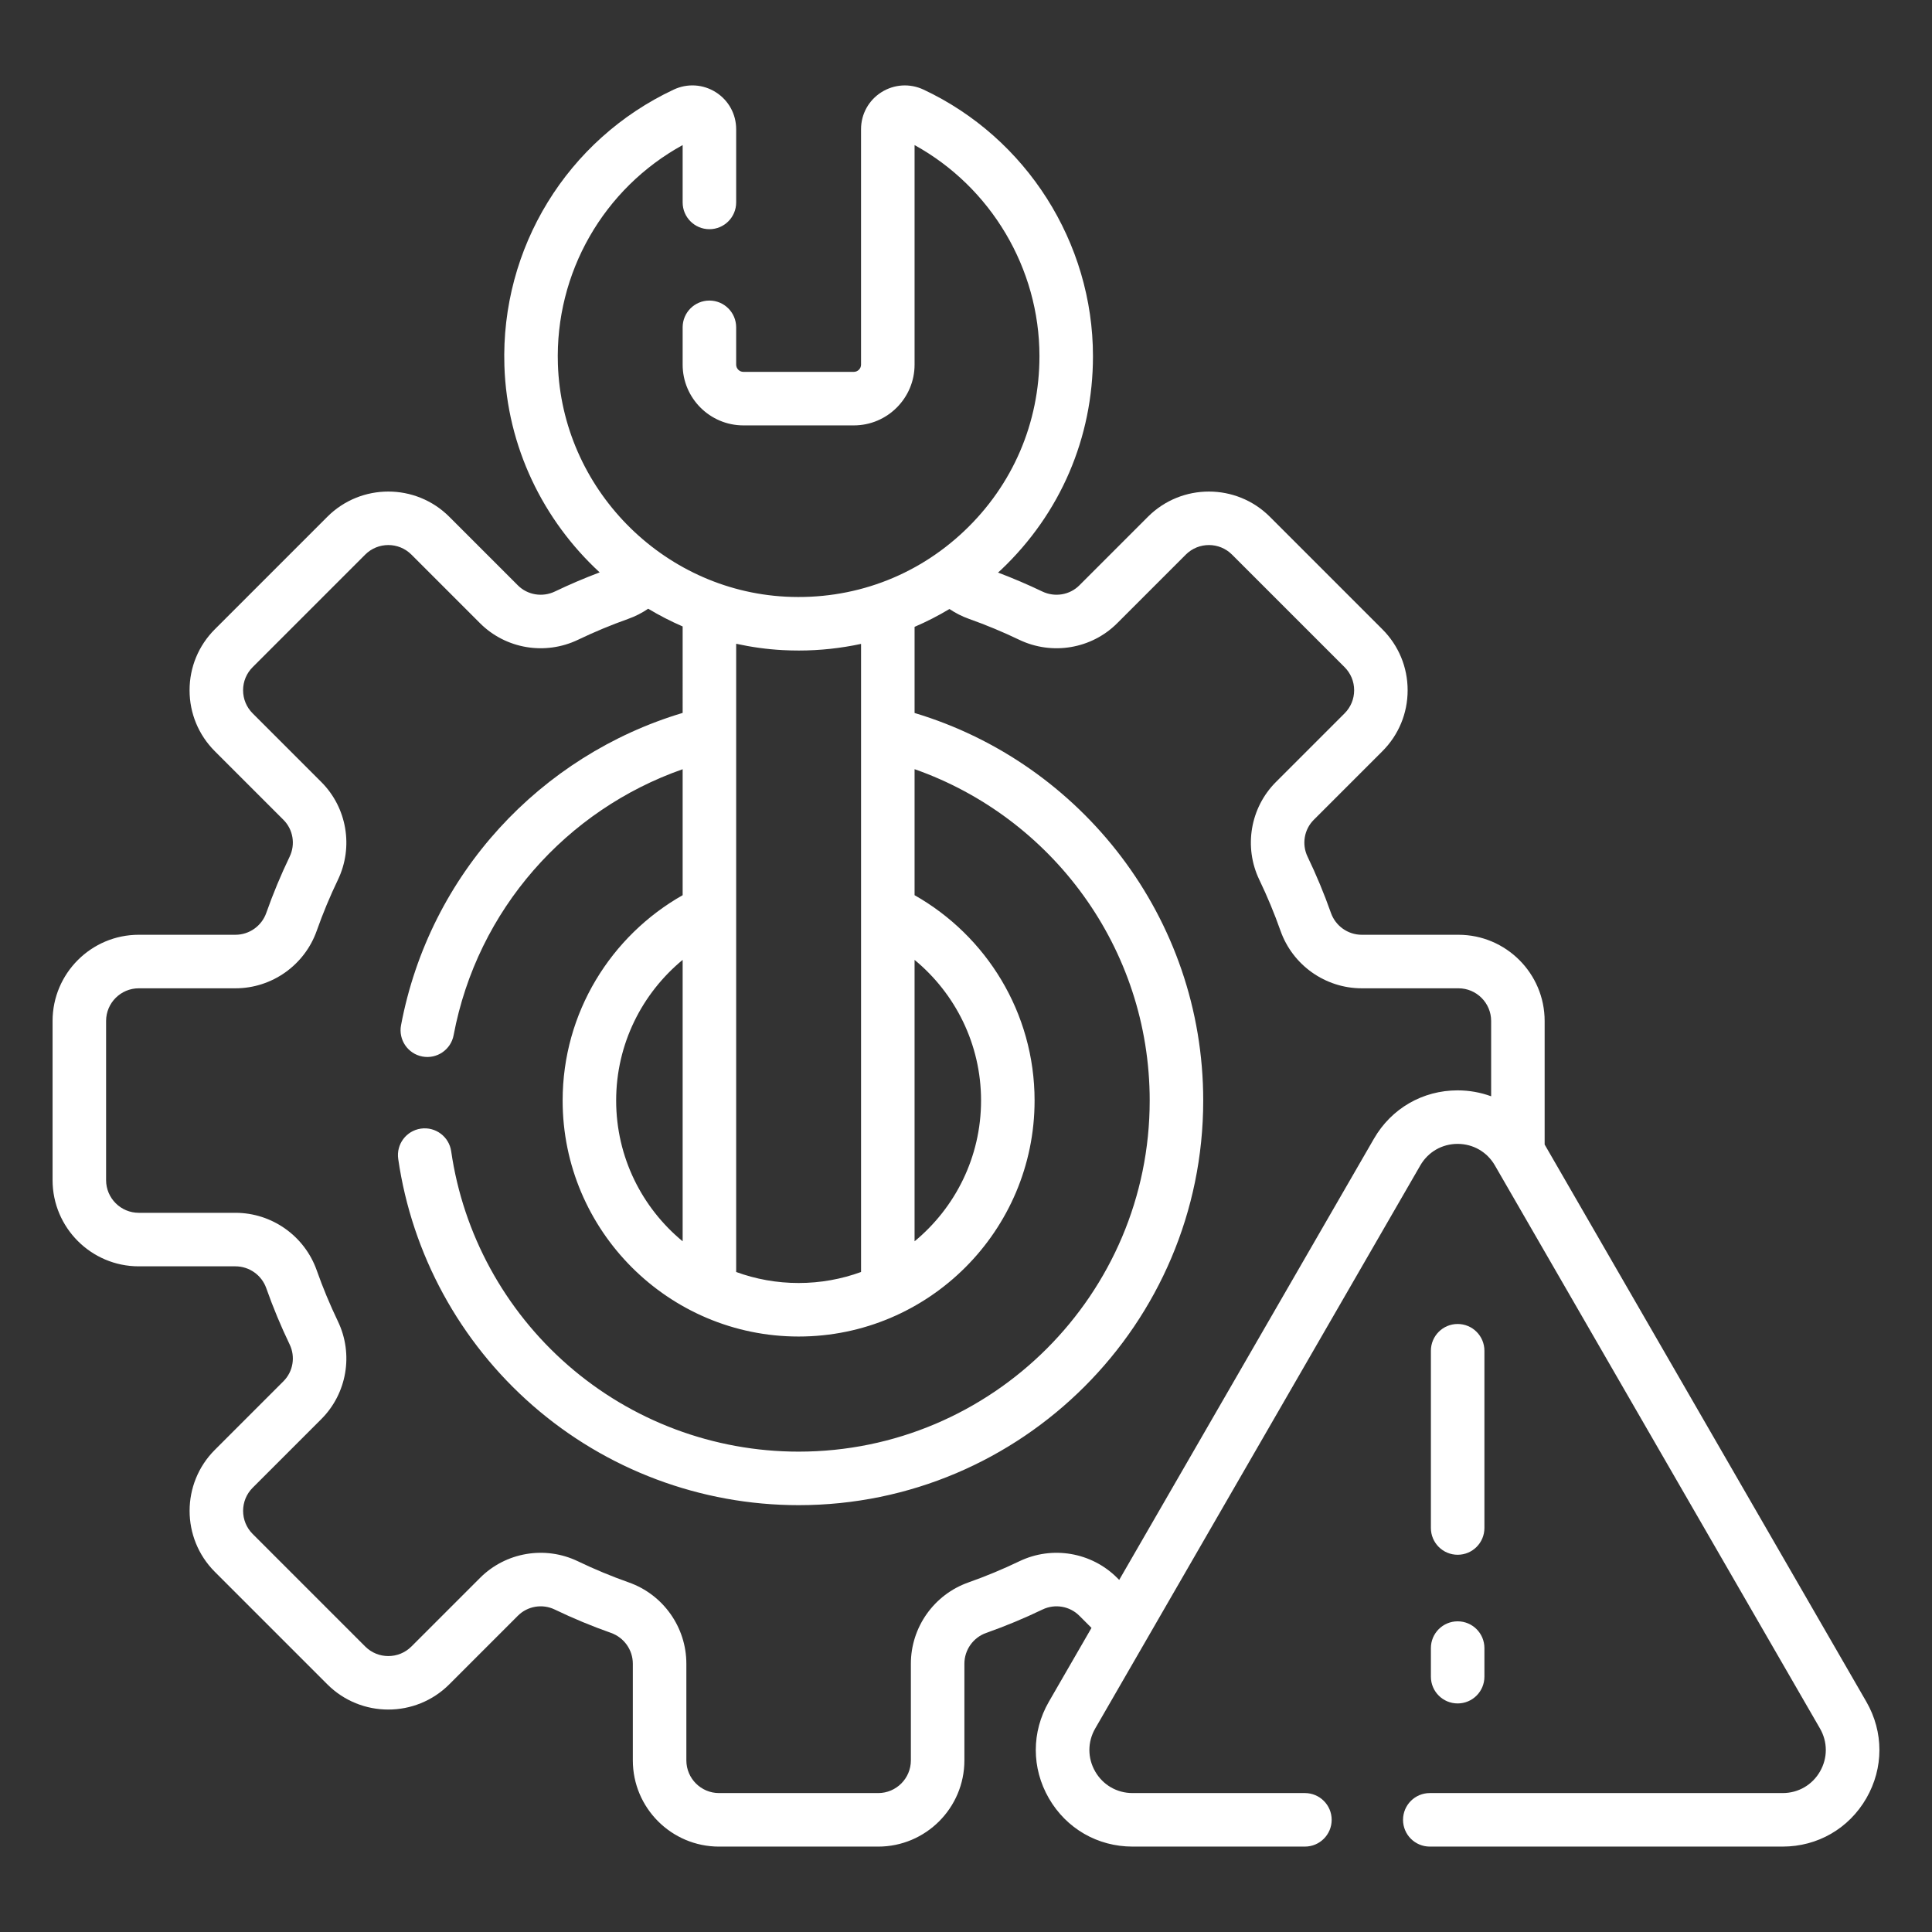<svg xmlns="http://www.w3.org/2000/svg" xmlns:xlink="http://www.w3.org/1999/xlink" id="Layer_1" x="0px" y="0px" width="500px" height="500px" viewBox="0 0 500 500" xml:space="preserve"><rect x="0" y="0" width="500" height="500" fill="#333333" stroke="none"/><g>	<g>		<path fill="#FFFFFF" d="M483.006,440.401l-83.253-144.198v-31.975c0-12.301-10.008-22.309-22.31-22.309h-25.018   c-3.578,0-6.783-2.272-7.978-5.654c-1.743-4.937-3.778-9.837-6.052-14.565c-1.537-3.2-0.893-7.027,1.605-9.525l17.762-17.762   c4.213-4.212,6.534-9.817,6.534-15.775c0-5.959-2.321-11.562-6.534-15.776l-29.125-29.125c-8.698-8.697-22.852-8.697-31.55,0   l-17.761,17.761c-2.496,2.497-6.352,3.129-9.59,1.576c-3.729-1.791-7.566-3.425-11.443-4.895c0.268-0.249,0.546-0.482,0.811-0.734   c15.318-14.534,23.756-34.164,23.756-55.272c0-29.4-17.21-56.476-43.843-68.979c-3.545-1.665-7.633-1.406-10.933,0.69   c-3.285,2.086-5.246,5.656-5.246,9.55v60.93c0,1.034-0.842,1.876-1.876,1.876h-28.567c-1.035,0-1.876-0.842-1.876-1.876V84.71   c0-3.826-3.101-6.926-6.926-6.926c-3.825,0-6.925,3.1-6.925,6.926v9.655c0,8.673,7.056,15.728,15.728,15.728h28.567   c8.672,0,15.728-7.056,15.728-15.728V37.547c19.757,10.884,32.319,31.909,32.319,54.627c0,17.271-6.904,33.333-19.437,45.224   c-12.525,11.885-28.963,17.921-46.271,17.018c-32.015-1.685-57.896-28.125-58.92-60.196c-0.753-23.598,11.807-45.42,32.287-56.677   V52.39c0,3.826,3.101,6.926,6.925,6.926c3.825,0,6.926-3.1,6.926-6.926V33.437c0-3.896-1.962-7.468-5.25-9.557   c-3.296-2.095-7.375-2.354-10.912-0.694c-27.592,12.946-44.794,41.001-43.821,71.476c0.67,20.998,10.065,40.014,24.655,53.471   c-3.92,1.48-7.802,3.131-11.571,4.941c-3.237,1.555-7.093,0.921-9.59-1.576l-17.762-17.762c-8.699-8.697-22.853-8.697-31.55,0   L55.595,162.86c-4.212,4.214-6.535,9.817-6.535,15.775c0,5.959,2.321,11.562,6.534,15.776l17.762,17.761   c2.499,2.499,3.144,6.327,1.607,9.525c-2.274,4.731-4.311,9.633-6.051,14.564c-1.194,3.384-4.4,5.656-7.978,5.656H35.916   c-12.302,0.001-22.31,10.01-22.31,22.311v41.188c0,12.302,10.008,22.31,22.31,22.31h25.018c3.579,0,6.784,2.271,7.978,5.654   c1.74,4.93,3.776,9.83,6.051,14.564c1.538,3.199,0.892,7.025-1.606,9.523l-17.763,17.765c-8.699,8.698-8.698,22.853,0,31.552   l29.124,29.124c8.699,8.698,22.853,8.696,31.551,0l17.762-17.761c2.499-2.5,6.327-3.143,9.526-1.607   c4.734,2.277,9.635,4.312,14.564,6.053c3.382,1.193,5.656,4.399,5.656,7.979v25.016c0,12.303,10.008,22.311,22.31,22.311h41.188   c12.302,0,22.31-10.008,22.31-22.311v-25.016c0-3.579,2.271-6.785,5.655-7.979c4.929-1.74,9.827-3.775,14.563-6.053   c3.199-1.535,7.027-0.893,9.525,1.607l3.15,3.15l-11.029,19.104c-4.519,7.826-4.519,17.171,0,24.996   c4.52,7.827,12.611,12.498,21.647,12.498h44.614c3.824,0,6.926-3.098,6.926-6.926c0-3.825-3.102-6.926-6.926-6.926h-44.614   c-4.028,0-7.638-2.082-9.653-5.572c-2.014-3.488-2.014-7.656,0-11.145l84.131-145.718c2.015-3.488,5.623-5.573,9.653-5.573   c4.027,0,7.638,2.085,9.651,5.573l84.129,145.718c2.016,3.488,2.016,7.656,0,11.145c-2.014,3.49-5.623,5.572-9.652,5.572h-91.324   c-3.827,0-6.926,3.101-6.926,6.926c0,3.828,3.099,6.926,6.926,6.926h91.324c9.037,0,17.129-4.672,21.648-12.498   S487.523,448.227,483.006,440.401z M236.69,248.417c10.498,8.665,17.207,21.762,17.207,36.405c0,14.648-6.705,27.76-17.207,36.427   V248.417z M206.732,168.357c5.482,0,10.871-0.595,16.108-1.717v162.55c-5.043,1.842-10.486,2.85-16.16,2.85   s-11.116-1.008-16.16-2.85V166.606c3.92,0.857,7.942,1.426,12.054,1.643C203.965,168.32,205.351,168.357,206.732,168.357z    M377.229,282.185C377.228,282.185,377.229,282.185,377.229,282.185c-9.037,0-17.132,4.674-21.648,12.499l-65.932,114.194   l-0.525-0.525c-6.652-6.652-16.828-8.38-25.32-4.297c-4.285,2.059-8.717,3.901-13.175,5.474   c-8.909,3.145-14.896,11.601-14.896,21.04v25.017c0,4.665-3.794,8.458-8.458,8.458h-41.188c-4.665,0-8.458-3.793-8.458-8.458   v-25.017c0-9.44-5.986-17.896-14.896-21.04c-4.458-1.572-8.89-3.413-13.174-5.474c-8.495-4.084-18.669-2.355-25.32,4.297   l-17.762,17.76c-3.297,3.299-8.663,3.299-11.962,0l-29.124-29.123c-3.299-3.297-3.299-8.665-0.001-11.963l17.762-17.76   c6.652-6.652,8.378-16.83,4.295-25.32c-2.058-4.285-3.9-8.717-5.474-13.176c-3.145-8.908-11.599-14.896-21.039-14.896H35.916   c-4.665,0-8.459-3.794-8.459-8.458v-41.188c0-4.665,3.794-8.458,8.459-8.458h25.017c9.438,0,17.893-5.985,21.04-14.896   c1.575-4.461,3.417-8.895,5.474-13.175c4.082-8.492,2.356-18.668-4.296-25.32l-17.762-17.762c-1.598-1.597-2.478-3.72-2.478-5.982   c0-2.258,0.88-4.383,2.478-5.98l29.125-29.125c3.298-3.298,8.664-3.299,11.962,0l17.762,17.762   c6.647,6.646,16.848,8.364,25.379,4.267c4.212-2.02,8.576-3.836,12.97-5.395c1.847-0.655,3.574-1.547,5.166-2.627   c2.859,1.718,5.836,3.252,8.917,4.589V184.5c-36.722,10.985-65.504,41.645-72.884,80.839c-0.708,3.759,1.766,7.381,5.525,8.087   c3.762,0.711,7.378-1.765,8.087-5.523c6.132-32.576,29.318-58.342,59.272-68.828v32.599   c-18.524,10.498-31.059,30.377-31.059,53.147c0,33.674,27.396,61.07,61.07,61.07c33.674,0,61.069-27.396,61.069-61.07   c0-22.768-12.535-42.649-31.058-53.147v-32.61c35.396,12.423,60.849,46.17,60.849,85.757c0,50.102-40.762,90.861-90.86,90.861   c-21.975,0-43.184-7.949-59.717-22.383c-16.377-14.298-27.102-33.955-30.197-55.35c-0.548-3.787-4.059-6.412-7.846-5.864   c-3.786,0.548-6.41,4.061-5.862,7.846c3.568,24.671,15.926,47.329,34.796,63.804c19.058,16.637,43.5,25.799,68.827,25.799   c57.739,0,104.711-46.975,104.711-104.713c0-47.308-31.547-87.363-74.7-100.3V162.23c3.101-1.331,6.115-2.871,9.026-4.618   c1.562,1.048,3.252,1.915,5.056,2.554c4.395,1.559,8.757,3.373,12.97,5.395c8.533,4.097,18.73,2.38,25.379-4.267l17.761-17.762   c3.299-3.298,8.666-3.299,11.964,0l29.124,29.125c1.598,1.597,2.479,3.721,2.479,5.98c0,2.26-0.881,4.384-2.479,5.982   l-17.762,17.762c-6.651,6.651-8.378,16.828-4.295,25.321c2.056,4.277,3.897,8.71,5.474,13.176   c3.146,8.908,11.601,14.894,21.039,14.894h25.018c4.666,0,8.459,3.794,8.459,8.458v19.488   C383.182,282.723,380.26,282.185,377.229,282.185z M176.668,248.416v72.833c-10.502-8.667-17.208-21.778-17.208-36.428   C159.461,270.178,166.17,257.081,176.668,248.416z"></path>		<path fill="#FFFFFF" d="M377.24,402.372c3.825,0,6.926-3.099,6.926-6.926v-45.875c0-3.826-3.101-6.926-6.926-6.926   c-3.824,0-6.926,3.1-6.926,6.926v45.876C370.314,399.272,373.416,402.372,377.24,402.372z"></path>		<path fill="#FFFFFF" d="M370.314,433.923c0,3.828,3.102,6.926,6.926,6.926c3.825,0,6.926-3.098,6.926-6.926v-7.399   c0-3.827-3.101-6.926-6.926-6.926c-3.824,0-6.926,3.099-6.926,6.926V433.923z"></path>	</g></g></svg>